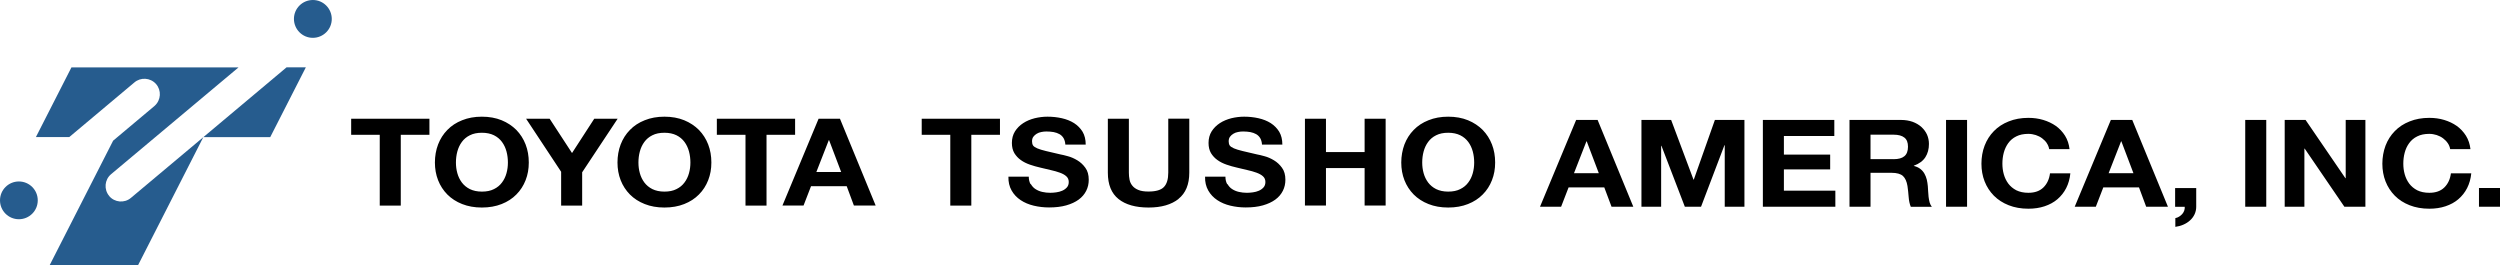 <svg xmlns="http://www.w3.org/2000/svg" id="Layer_2" viewBox="0 0 337.66 35.81"><defs><style>.cls-1{fill:#265c8e;}</style></defs><g id="Layer_1-2"><path d="M215.94,23.39l-1.63-4.3h-.04l-1.68,4.3h3.34ZM215.78,16.2l4.82,11.72h-2.94l-.98-2.61h-4.82l-1.01,2.61h-2.85l4.88-11.72h2.91ZM225.71,16.2l3.02,8.06h.04l2.85-8.06h3.99v11.72h-2.66v-8.31h-.04l-3.16,8.31h-2.19l-3.16-8.23h-.04v8.23h-2.66v-11.72h3.99ZM247.75,16.2v2.17h-6.81v2.51h6.25v2h-6.25v2.87h6.95v2.17h-9.79v-11.72h9.65ZM255.75,21.5c.65,0,1.14-.13,1.46-.4.32-.26.49-.69.49-1.28s-.16-.98-.49-1.24c-.33-.26-.81-.39-1.46-.39h-3.11v3.3h3.11ZM256.76,16.2c.58,0,1.1.09,1.56.25.46.17.86.4,1.19.7.33.3.58.64.76,1.03.17.39.26.81.26,1.26,0,.69-.16,1.29-.48,1.79-.32.5-.84.89-1.56,1.15v.03c.35.09.64.22.87.4s.42.39.56.64c.14.25.25.52.32.81.07.3.11.59.14.89.01.19.02.4.04.66.01.25.03.51.06.77s.08.51.14.75c.07.24.17.44.3.6h-2.84c-.16-.37-.25-.82-.29-1.33-.04-.51-.09-1.01-.16-1.48-.1-.61-.3-1.06-.61-1.35-.31-.28-.82-.43-1.54-.43h-2.84v4.58h-2.84v-11.72h6.95ZM265.68,27.92h-2.84v-11.72h2.84v11.72ZM276.45,19.33c-.17-.25-.38-.46-.63-.65-.25-.19-.54-.33-.86-.44-.32-.1-.65-.16-1-.16-.64,0-1.18.11-1.63.34-.45.22-.81.53-1.08.9s-.48.81-.61,1.29c-.13.48-.19.98-.19,1.49s.06.97.19,1.44c.13.46.33.88.61,1.26.28.37.64.67,1.08.9.45.22.99.34,1.63.34.87,0,1.54-.24,2.03-.72.49-.48.79-1.12.89-1.91h2.75c-.07.73-.26,1.4-.56,1.99-.3.59-.7,1.09-1.19,1.51-.49.42-1.07.73-1.73.95-.66.22-1.39.33-2.19.33-.99,0-1.88-.16-2.66-.47-.79-.31-1.45-.74-2-1.29-.54-.55-.96-1.19-1.25-1.93-.29-.74-.43-1.54-.43-2.39s.14-1.69.43-2.44c.29-.75.7-1.4,1.25-1.96.54-.56,1.21-1,2-1.31.79-.32,1.68-.48,2.66-.48.71,0,1.38.09,2.01.28.63.19,1.2.46,1.7.81.5.36.91.8,1.24,1.32.33.53.53,1.13.61,1.81h-2.75c-.05-.29-.16-.57-.33-.81M288.15,23.39l-1.63-4.3h-.04l-1.68,4.3h3.34ZM287.99,16.2l4.82,11.72h-2.94l-.97-2.61h-4.82l-1.01,2.61h-2.85l4.88-11.72h2.91ZM296.63,25.4v2.53c0,.37-.08.71-.23,1.03-.15.31-.35.58-.61.81-.25.23-.55.42-.89.57-.34.15-.71.25-1.09.3v-1.18c.18-.03.35-.1.51-.2.16-.1.3-.22.42-.35.12-.14.21-.29.27-.46.06-.17.08-.34.07-.52h-1.3v-2.53h2.84ZM306.09,27.92h-2.84v-11.72h2.84v11.72ZM311.4,16.2l5.38,7.87h.04v-7.87h2.66v11.72h-2.84l-5.36-7.85h-.04v7.85h-2.66v-11.72h2.82ZM330.6,19.33c-.17-.25-.38-.46-.63-.65-.25-.19-.54-.33-.86-.44-.32-.1-.65-.16-1-.16-.64,0-1.18.11-1.63.34-.45.22-.81.53-1.08.9-.28.38-.48.81-.61,1.29-.13.48-.19.98-.19,1.49s.06.97.19,1.44c.13.46.33.88.61,1.26.28.37.64.67,1.08.9.45.22.99.34,1.63.34.87,0,1.54-.24,2.03-.72.49-.48.79-1.12.89-1.91h2.75c-.07.73-.26,1.4-.56,1.99-.3.59-.7,1.09-1.19,1.51-.49.42-1.07.73-1.73.95-.66.22-1.39.33-2.19.33-.99,0-1.87-.16-2.66-.47-.79-.31-1.46-.74-2-1.29s-.96-1.19-1.25-1.93c-.29-.74-.43-1.54-.43-2.39s.15-1.69.43-2.44c.29-.75.7-1.4,1.25-1.96.54-.56,1.21-1,2-1.31.79-.32,1.68-.48,2.66-.48.71,0,1.38.09,2.01.28.63.19,1.2.46,1.7.81.5.36.91.8,1.24,1.32.33.53.53,1.13.61,1.81h-2.74c-.05-.29-.16-.57-.33-.81M337.66,27.92h-2.84v-2.53h2.84v2.53Z"></path><path d="M47.43,18.21v-2.17h10.57v2.17h-3.87v9.56h-2.84v-9.56h-3.87ZM61.77,23.39c.13.47.33.88.61,1.26.28.37.64.67,1.08.89.45.22.99.34,1.63.34s1.18-.11,1.63-.34c.45-.22.81-.52,1.08-.89.28-.37.48-.79.61-1.26.13-.47.19-.94.19-1.44s-.06-1.01-.19-1.49c-.13-.48-.33-.91-.61-1.29-.28-.38-.64-.68-1.08-.9-.45-.22-.99-.34-1.63-.34s-1.18.11-1.63.34c-.45.22-.81.53-1.08.9-.28.38-.48.81-.61,1.29-.13.48-.19.98-.19,1.49s.06.97.19,1.44M59.17,19.51c.29-.75.7-1.4,1.25-1.96.54-.56,1.21-1,2-1.31.79-.32,1.68-.48,2.66-.48s1.89.16,2.67.48c.78.32,1.44.76,1.99,1.31.54.56.96,1.21,1.25,1.96.29.75.43,1.56.43,2.44s-.14,1.65-.43,2.39c-.29.74-.7,1.38-1.25,1.93-.54.55-1.2.98-1.99,1.29-.78.31-1.67.47-2.67.47s-1.87-.16-2.66-.47c-.79-.31-1.45-.74-2-1.29-.54-.55-.96-1.19-1.25-1.93-.29-.74-.43-1.54-.43-2.39s.14-1.69.43-2.44M71.06,16.04h3.18l3.02,4.63,3-4.63h3.16l-4.79,7.23v4.5h-2.84v-4.57l-4.73-7.16ZM86.42,23.39c.13.47.33.88.61,1.26.28.37.64.67,1.08.89.45.22.99.34,1.63.34s1.18-.11,1.63-.34c.45-.22.81-.52,1.08-.89.28-.37.48-.79.61-1.26.13-.47.19-.94.19-1.44s-.06-1.01-.19-1.49c-.13-.48-.33-.91-.61-1.29-.28-.38-.64-.68-1.08-.9-.45-.22-.99-.34-1.63-.34s-1.18.11-1.63.34c-.45.22-.81.53-1.08.9-.28.38-.48.81-.61,1.29-.13.48-.19.98-.19,1.49s.06.97.19,1.44M83.83,19.51c.29-.75.7-1.4,1.25-1.96.54-.56,1.21-1,2-1.31.79-.32,1.68-.48,2.66-.48s1.89.16,2.67.48c.78.32,1.44.76,1.99,1.31.54.56.96,1.21,1.25,1.96.29.75.43,1.56.43,2.44s-.14,1.65-.43,2.39c-.29.74-.7,1.38-1.25,1.93-.54.55-1.2.98-1.99,1.29-.78.31-1.67.47-2.67.47s-1.88-.16-2.66-.47c-.79-.31-1.45-.74-2-1.29-.54-.55-.96-1.19-1.25-1.93-.29-.74-.43-1.54-.43-2.39s.14-1.69.43-2.44M96.82,18.21v-2.17h10.57v2.17h-3.86v9.56h-2.84v-9.56h-3.86ZM113.61,23.23l-1.63-4.3h-.04l-1.68,4.3h3.34ZM113.45,16.04l4.82,11.72h-2.94l-.97-2.61h-4.82l-1.01,2.61h-2.85l4.88-11.72h2.91ZM124.49,18.21v-2.17h10.57v2.17h-3.87v9.56h-2.84v-9.56h-3.87ZM139.24,24.88c.16.27.36.5.62.66.26.17.56.3.91.38.35.08.71.12,1.08.12.25,0,.52-.02.81-.06.29-.04.56-.11.81-.22.25-.11.46-.26.63-.45.17-.19.25-.44.25-.73,0-.32-.11-.57-.33-.77-.22-.2-.51-.36-.88-.49-.36-.13-.77-.25-1.23-.35-.46-.1-.92-.21-1.39-.33-.48-.11-.95-.24-1.41-.4-.46-.16-.87-.36-1.23-.62-.36-.25-.65-.57-.88-.94-.22-.38-.33-.83-.33-1.37,0-.6.14-1.12.42-1.57.28-.44.65-.81,1.11-1.11.46-.3.97-.51,1.55-.66.58-.14,1.16-.21,1.73-.21.67,0,1.32.07,1.94.21.62.14,1.17.36,1.65.66.48.31.86.7,1.15,1.17.28.48.42,1.05.42,1.73h-2.75c-.02-.35-.11-.64-.24-.87-.14-.23-.32-.41-.55-.54-.23-.13-.49-.22-.79-.28-.3-.05-.62-.08-.97-.08-.23,0-.46.02-.69.07-.23.04-.44.12-.62.23-.19.11-.34.25-.46.41-.12.16-.18.37-.18.62,0,.23.05.42.14.56.1.14.29.27.57.39.28.12.67.24,1.17.36.5.12,1.15.27,1.96.46.24.04.57.12,1,.24.43.11.85.3,1.27.55.42.25.79.59,1.09,1.01.31.42.46.96.46,1.62,0,.54-.11,1.03-.34,1.49-.23.46-.57.86-1.02,1.19-.45.33-1.01.59-1.68.78-.67.19-1.44.28-2.32.28-.71,0-1.4-.08-2.07-.24-.67-.16-1.26-.41-1.77-.75-.51-.34-.92-.77-1.22-1.3-.3-.53-.45-1.15-.43-1.87h2.75c0,.39.08.73.23,1M159.18,26.87c-.98.77-2.32,1.16-4.05,1.16s-3.1-.38-4.06-1.15c-.96-.77-1.44-1.95-1.44-3.55v-7.29h2.84v7.29c0,.32.03.63.09.94.06.31.19.58.38.81.19.24.46.43.8.57.34.15.8.22,1.38.22,1.01,0,1.71-.21,2.09-.62.39-.41.58-1.05.58-1.93v-7.29h2.84v7.29c0,1.59-.49,2.77-1.46,3.54M165.8,24.88c.16.27.36.5.62.66.26.17.56.3.91.38.35.08.71.12,1.08.12.25,0,.52-.02.81-.06.29-.04.56-.11.81-.22.25-.11.46-.26.63-.45.17-.19.25-.44.25-.73,0-.32-.11-.57-.33-.77-.22-.2-.52-.36-.88-.49-.36-.13-.77-.25-1.23-.35-.46-.1-.92-.21-1.39-.33-.48-.11-.95-.24-1.41-.4-.46-.16-.87-.36-1.23-.62-.36-.25-.65-.57-.88-.94-.22-.38-.33-.83-.33-1.37,0-.6.14-1.12.42-1.57.28-.44.65-.81,1.11-1.11.46-.3.98-.51,1.55-.66.58-.14,1.16-.21,1.73-.21.67,0,1.32.07,1.94.21.62.14,1.17.36,1.65.66.48.31.86.7,1.15,1.17.28.48.42,1.05.42,1.73h-2.75c-.02-.35-.11-.64-.24-.87-.14-.23-.32-.41-.55-.54-.23-.13-.49-.22-.79-.28-.3-.05-.62-.08-.97-.08-.23,0-.46.02-.69.07-.23.04-.44.12-.62.23-.19.11-.34.25-.46.41-.12.16-.18.37-.18.62,0,.23.05.42.14.56.1.14.29.27.57.39.28.12.67.24,1.17.36.5.12,1.15.27,1.96.46.24.04.57.12,1,.24.43.11.85.3,1.27.55.42.25.79.59,1.09,1.01.31.42.46.96.46,1.62,0,.54-.11,1.03-.34,1.49-.23.46-.57.86-1.02,1.19-.45.33-1.01.59-1.68.78-.67.19-1.44.28-2.32.28-.71,0-1.4-.08-2.07-.24-.67-.16-1.26-.41-1.77-.75-.51-.34-.92-.77-1.22-1.3-.3-.53-.45-1.15-.43-1.87h2.75c0,.39.08.73.23,1M179.09,16.04v4.5h5.22v-4.5h2.84v11.72h-2.84v-5.06h-5.22v5.06h-2.84v-11.72h2.84ZM192.28,23.39c.13.47.33.88.61,1.26.28.37.64.67,1.08.89.45.22.99.34,1.63.34s1.18-.11,1.63-.34c.45-.22.81-.52,1.08-.89.28-.37.48-.79.61-1.26.13-.47.19-.94.19-1.44s-.06-1.01-.19-1.49c-.13-.48-.33-.91-.61-1.29-.28-.38-.64-.68-1.08-.9-.45-.22-.99-.34-1.63-.34s-1.18.11-1.63.34c-.45.22-.81.53-1.08.9-.28.38-.48.81-.61,1.29-.13.48-.19.98-.19,1.49s.06.97.19,1.44M189.69,19.51c.29-.75.7-1.4,1.25-1.96.54-.56,1.21-1,2-1.31.79-.32,1.68-.48,2.66-.48s1.89.16,2.67.48c.78.32,1.44.76,1.99,1.31.54.56.96,1.21,1.25,1.96.29.75.43,1.56.43,2.44s-.14,1.65-.43,2.39c-.29.74-.7,1.38-1.25,1.93-.54.55-1.2.98-1.99,1.29-.78.31-1.67.47-2.67.47s-1.88-.16-2.66-.47c-.79-.31-1.45-.74-2-1.29-.54-.55-.96-1.19-1.25-1.93-.29-.74-.43-1.54-.43-2.39s.15-1.69.43-2.44"></path><path class="cls-1" d="M42.26,0c-1.41,0-2.56,1.14-2.56,2.55,0,1.41,1.14,2.56,2.55,2.56s2.56-1.14,2.56-2.55h0C44.81,1.15,43.67,0,42.26,0"></path><path class="cls-1" d="M2.55,24.51c-1.41,0-2.55,1.14-2.55,2.55s1.14,2.55,2.55,2.55,2.55-1.14,2.55-2.55c0-1.41-1.14-2.55-2.55-2.55h0Z"></path><polygon class="cls-1" points="36.5 18.52 41.31 9.09 38.71 9.09 27.47 18.52 36.5 18.52"></polygon><path class="cls-1" d="M14.75,26.47c-.74-.88-.63-2.2.25-2.94l17.22-14.43H9.65l-4.8,9.41h4.51l8.76-7.35c.86-.76,2.18-.68,2.95.18.76.86.68,2.18-.18,2.95-.03.02-.05.05-.08.07l-5.53,4.64-8.57,16.81h11.94l8.81-17.28-9.78,8.2c-.88.74-2.2.62-2.94-.26"></path></g></svg>